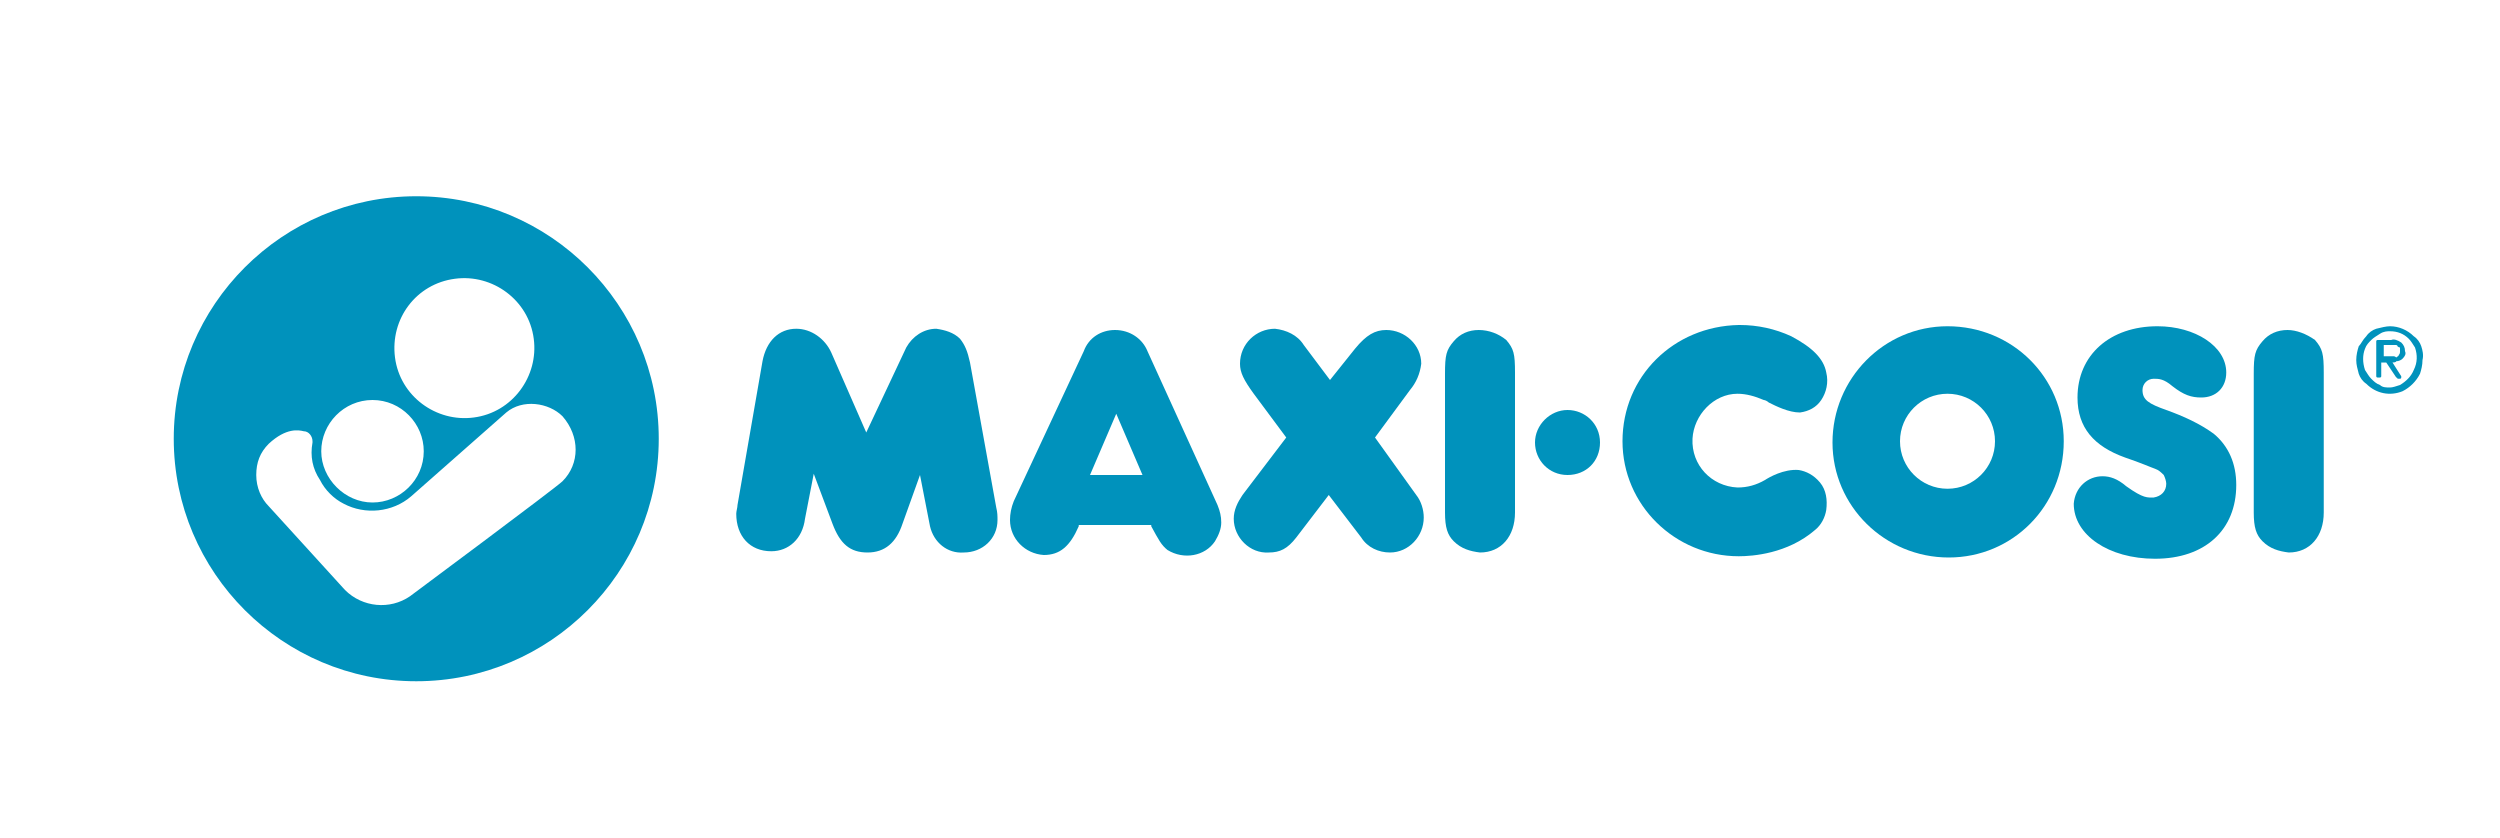 <?xml version="1.0" encoding="utf-8"?>
<!-- Generator: Adobe Illustrator 26.0.2, SVG Export Plug-In . SVG Version: 6.00 Build 0)  -->
<svg version="1.1" id="Calque_2" xmlns="http://www.w3.org/2000/svg" xmlns:xlink="http://www.w3.org/1999/xlink" x="0px" y="0px"
	 viewBox="0 0 200 67" style="enable-background:new 0 0 200 67;" xml:space="preserve">
<style type="text/css">
	.st0{fill:#0092BC;}
</style>
<path class="st0" d="M77.6,29c-0.2-0.9-0.4-1.4-0.8-1.9c-0.5-0.5-1.2-0.7-1.9-0.8c-1,0-1.9,0.6-2.4,1.5l-3.2,6.8l-2.8-6.4
	c-0.5-1.1-1.6-1.9-2.8-1.9c-1.4,0-2.4,1-2.7,2.6l-2,11.5c0,0.2-0.1,0.5-0.1,0.7c0,1.8,1.1,3,2.8,3c1.4,0,2.5-1,2.7-2.6l0.7-3.6
	l1.5,4c0.6,1.6,1.4,2.3,2.8,2.3c1.4,0,2.3-0.8,2.8-2.3l1.4-3.9l0.8,4.1c0.3,1.3,1.4,2.2,2.7,2.1c1.5,0,2.7-1.1,2.7-2.6v0
	c0-0.3,0-0.6-0.1-1L77.6,29z"/>
<path class="st0" d="M110,35l2.8-3.8c0.5-0.6,0.8-1.3,0.9-2.1c0-1.5-1.3-2.7-2.8-2.7c-0.9,0-1.6,0.4-2.5,1.5l-2,2.5l-2.1-2.8
	c-0.5-0.8-1.4-1.2-2.3-1.3c-1.5,0-2.8,1.2-2.8,2.8c0,0.7,0.3,1.3,1.1,2.4l2.6,3.5l-3.5,4.6c-0.4,0.6-0.7,1.2-0.7,1.9
	c0,1.5,1.3,2.8,2.8,2.7c0.9,0,1.5-0.3,2.2-1.2l2.6-3.4l2.6,3.4c0.5,0.8,1.4,1.2,2.3,1.2c1.5,0,2.7-1.3,2.7-2.8
	c0-0.6-0.2-1.3-0.6-1.8L110,35z"/>
<path class="st0" d="M155.8,39.1c-2.1,0-3.8-1.7-3.8-3.8c0-2.1,1.7-3.8,3.8-3.8c2.1,0,3.8,1.7,3.8,3.8l0,0
	C159.6,37.4,157.9,39.1,155.8,39.1 M155.8,26.1c-5.1,0-9.2,4.2-9.2,9.3s4.2,9.2,9.3,9.2c5.1,0,9.2-4.1,9.2-9.3
	C165.1,30.2,161,26.1,155.8,26.1C155.8,26.1,155.8,26.1,155.8,26.1"/>
<path class="st0" d="M118.3,26.4c-0.8,0-1.5,0.3-2,0.9c-0.6,0.7-0.7,1.1-0.7,2.6V41c0,1.2,0.2,1.8,0.7,2.3c0.6,0.6,1.3,0.8,2.1,0.9
	c1.7,0,2.8-1.3,2.8-3.2V29.8c0-1.5-0.1-1.9-0.7-2.6C119.9,26.7,119.1,26.4,118.3,26.4"/>
<path class="st0" d="M143.9,37.6c-1.2-0.1-2.4,0.6-2.7,0.8c-0.7,0.4-1.4,0.6-2.2,0.6c-2.1-0.1-3.7-1.8-3.6-3.9
	c0.1-1.9,1.7-3.6,3.6-3.6c0.7,0,1.4,0.2,2.1,0.5c0.1,0,0.3,0.1,0.4,0.2c0.6,0.3,1.6,0.8,2.5,0.8c0.7-0.1,1.3-0.4,1.7-1
	c0.4-0.6,0.6-1.4,0.4-2.2c-0.2-1.1-1.1-2-2.8-2.9c-1.3-0.6-2.7-0.9-4.1-0.9h-0.1c-5.2,0.1-9.3,4.1-9.3,9.3c0,5.1,4.2,9.2,9.3,9.2
	l0,0c1.1,0,3.9-0.2,6.1-2.1c0.5-0.4,0.8-1,0.9-1.6c0.1-0.8,0-1.6-0.5-2.2C145.1,38,144.5,37.7,143.9,37.6"/>
<path class="st0" d="M125.4,32.8c-1.4,0-2.6,1.2-2.6,2.6c0,1.4,1.1,2.6,2.6,2.6s2.6-1.1,2.6-2.6C128,33.9,126.8,32.8,125.4,32.8
	L125.4,32.8"/>
<path class="st0" d="M177.1,34.7c-1.1-0.8-2.4-1.4-3.8-1.9c-1.4-0.5-1.9-0.8-1.9-1.6c0-0.5,0.4-0.9,0.9-0.9h0c0.4,0,0.8,0,1.5,0.6
	c0.9,0.7,1.5,0.9,2.3,0.9c1.2,0,2-0.8,2-2c0-2.1-2.5-3.7-5.5-3.7c-3.8,0-6.4,2.3-6.4,5.7c0,2.4,1.3,3.9,3.8,4.8
	c1.2,0.4,2.1,0.8,2.4,0.9c0.3,0.1,0.5,0.3,0.7,0.5c0.1,0.2,0.2,0.5,0.2,0.7c0,0.6-0.4,1-1,1.1c-0.5,0-0.8,0.1-2.2-0.9
	c-0.7-0.6-1.3-0.8-1.9-0.8c-1.2,0-2.2,0.9-2.3,2.2c0,2.5,2.8,4.4,6.5,4.4c4,0,6.5-2.3,6.5-5.9C178.9,37.1,178.3,35.7,177.1,34.7"/>
<path class="st0" d="M183,26.4c-0.8,0-1.5,0.3-2,0.9c-0.6,0.7-0.7,1.1-0.7,2.6V41c0,1.2,0.2,1.8,0.7,2.3c0.6,0.6,1.3,0.8,2.1,0.9
	c1.7,0,2.8-1.3,2.8-3.2V29.8c0-1.5-0.1-1.9-0.7-2.6C184.5,26.7,183.7,26.4,183,26.4"/>
<path class="st0" d="M87.2,38l2.1-4.9l2.1,4.9H87.2z M91.8,28.1c-0.4-1-1.4-1.7-2.6-1.7c-1.1,0-2.1,0.6-2.5,1.7l-5.6,12
	c-0.2,0.5-0.3,1-0.3,1.5c0,1.5,1.2,2.7,2.7,2.8h0c1.3,0,2.1-0.7,2.8-2.3l0-0.1h5.8l0,0.1c0.6,1.1,0.8,1.5,1.3,1.9
	c1.3,0.8,3,0.5,3.8-0.7c0.3-0.5,0.5-1,0.5-1.5c0-0.5-0.1-0.9-0.3-1.4L91.8,28.1z"/>
<path class="st0" d="M33.3,15.7c-10.7,0-19.4,8.7-19.4,19.4s8.7,19.4,19.4,19.4s19.4-8.7,19.4-19.4l0,0C52.7,24.4,44,15.7,33.3,15.7
	L33.3,15.7z M36.4,22.3c3-0.4,5.9,1.7,6.3,4.8c0.4,3-1.7,5.9-4.8,6.3c-3,0.4-5.9-1.7-6.3-4.8l0,0C31.2,25.5,33.3,22.7,36.4,22.3z
	 M29.8,32c2.3,0,4.1,1.9,4.1,4.1c0,2.3-1.9,4.1-4.1,4.1s-4.1-1.9-4.1-4.1l0,0C25.7,33.9,27.5,32,29.8,32z M45,38.5
	c-0.5,0.5-12.2,9.2-12.2,9.2c-1.6,1.1-3.8,0.9-5.2-0.5l-6.1-6.7c-0.6-0.6-1-1.5-1-2.5s0.3-1.8,1-2.5c1.4-1.3,2.4-1.1,2.8-1
	c0.4,0,0.7,0.4,0.7,0.8c0,0,0,0,0,0.1c-0.2,1.1,0,2.1,0.6,3c0.4,0.8,1.1,1.5,1.9,1.9c1.7,0.9,3.9,0.7,5.4-0.6l0,0l7.6-6.7
	c1.3-1.1,3.4-0.8,4.5,0.3C46.4,34.9,46.4,37.1,45,38.5L45,38.5z"/>
<path class="st0" d="M193.7,27.7c-0.1-0.3-0.3-0.6-0.6-0.8c-0.5-0.5-1.2-0.8-1.9-0.8c-0.3,0-0.7,0.1-1.1,0.2
	c-0.3,0.1-0.6,0.3-0.8,0.6c-0.3,0.3-0.4,0.6-0.6,0.8c-0.1,0.3-0.2,0.7-0.2,1.1c0,0.4,0.1,0.7,0.2,1.1c0.1,0.3,0.3,0.6,0.6,0.8
	c0.8,0.8,1.9,1,2.9,0.6c0.6-0.3,1.1-0.8,1.4-1.4c0.1-0.3,0.2-0.7,0.2-1.1C193.9,28.4,193.8,28,193.7,27.7z M193.1,29.6
	c-0.2,0.5-0.6,0.9-1.1,1.2c-0.3,0.1-0.6,0.2-0.8,0.2c-0.3,0-0.6,0-0.8-0.2c-0.3-0.1-0.5-0.3-0.7-0.5c-0.2-0.2-0.3-0.4-0.5-0.7
	c-0.2-0.6-0.2-1.2,0-1.7c0.1-0.3,0.3-0.5,0.5-0.7c0.2-0.2,0.4-0.3,0.7-0.5s0.6-0.2,0.8-0.2c0.6,0,1.1,0.2,1.5,0.6
	c0.2,0.2,0.3,0.4,0.5,0.7C193.4,28.4,193.4,29,193.1,29.6L193.1,29.6z"/>
<path class="st0" d="M191.7,28.9c0.2,0,0.4-0.1,0.5-0.2c0.2-0.2,0.3-0.4,0.2-0.6c0-0.3-0.1-0.5-0.3-0.7c-0.3-0.2-0.6-0.3-0.8-0.2
	h-1.1c-0.1,0-0.1,0.1-0.1,0.1v2.8c0,0.1,0.1,0.1,0.1,0.1h0.2c0.1,0,0.1-0.1,0.1-0.1V29c0,0,0,0,0,0h0.4c0,0,0,0,0,0l0.8,1.2
	c0,0,0.1,0,0.1,0.1h0.2c0.1,0,0.1-0.1,0.1-0.1c0,0,0,0,0-0.1l-0.7-1.1C191.7,29,191.7,28.9,191.7,28.9L191.7,28.9z M191.5,28.5h-0.3
	h-0.5c0,0,0,0,0,0v-0.9c0,0,0,0,0,0h0.6c0.1,0,0.2,0,0.3,0s0.2,0,0.2,0.1c0,0,0.1,0.1,0.2,0.1c0,0.1,0,0.2,0,0.3
	c0,0.1,0,0.2-0.1,0.3c0,0.1-0.1,0.1-0.2,0.2C191.6,28.5,191.5,28.5,191.5,28.5z"/>
</svg>
